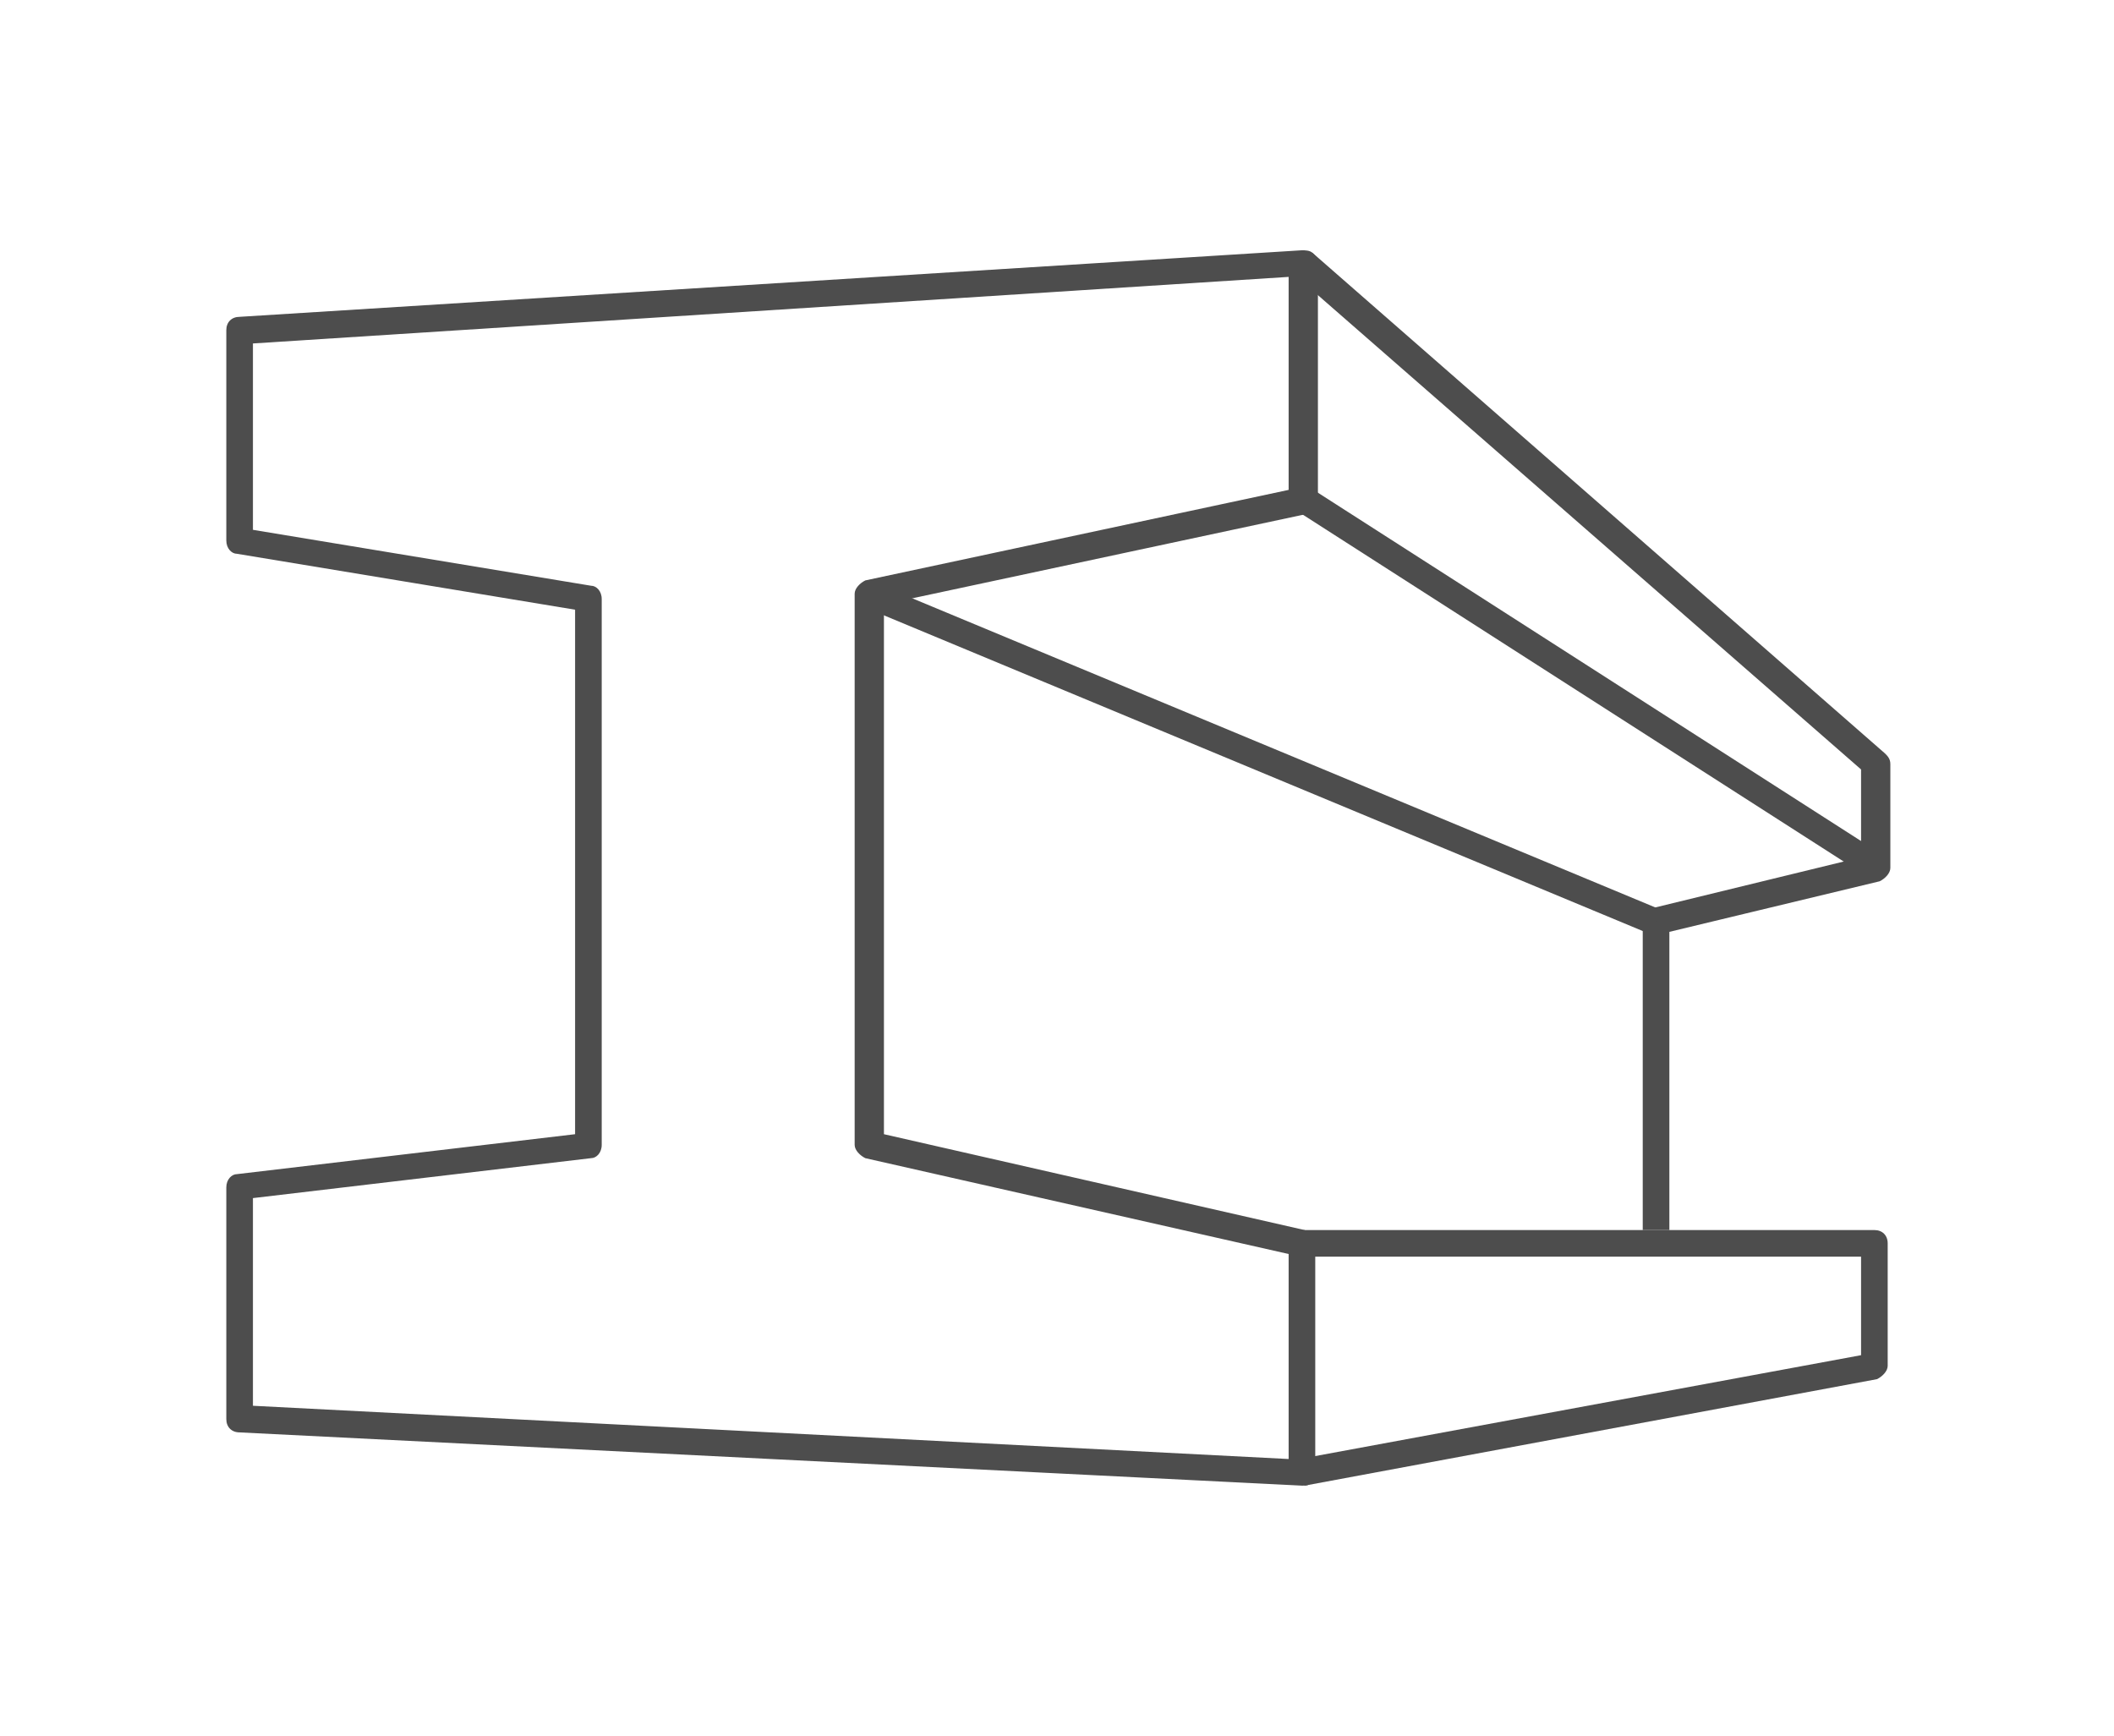<?xml version="1.0" encoding="UTF-8"?> <svg xmlns="http://www.w3.org/2000/svg" xmlns:xlink="http://www.w3.org/1999/xlink" version="1.1" id="Слой_1" x="0px" y="0px" viewBox="0 0 79.4 65.2" style="enable-background:new 0 0 79.4 65.2;" xml:space="preserve"> <style type="text/css"> .st0{fill:#4D4D4D;} </style> <g> <path class="st0" d="M62.7,46.2h-1V34.6c0-0.2,0.2-0.4,0.4-0.5l7.8-1.9v-3.3L48.6,10.3l0.7-0.8l21.5,18.8c0.1,0.1,0.2,0.2,0.2,0.4 v3.9c0,0.2-0.2,0.4-0.4,0.5L62.7,35V46.2z"></path> <rect x="59.2" y="12.9" transform="matrix(0.54 -0.842 0.842 0.54 5.801 62.017)" class="st0" width="1" height="25.5"></rect> <rect x="46.9" y="12.4" transform="matrix(0.384 -0.923 0.923 0.384 2.939 61.304)" class="st0" width="1" height="32.1"></rect> <path class="st0" d="M49,55.8l-0.2-1l21.1-3.9v-3.7h-21v-1h21.5c0.3,0,0.5,0.2,0.5,0.5v4.6c0,0.2-0.2,0.4-0.4,0.5L49,55.8z"></path> <path class="st0" d="M48.9,55.8C48.9,55.8,48.9,55.8,48.9,55.8L9,53.8c-0.3,0-0.5-0.2-0.5-0.5v-8.7c0-0.3,0.2-0.5,0.4-0.5l12.7-1.5 V22.9L8.9,20.8c-0.2,0-0.4-0.2-0.4-0.5v-7.9c0-0.3,0.2-0.5,0.5-0.5l39.9-2.5c0.1,0,0.3,0,0.4,0.1c0.1,0.1,0.2,0.2,0.2,0.4v8.9 c0,0.2-0.2,0.4-0.4,0.5l-15.9,3.4v19.9L49,46.2c0.2,0.1,0.4,0.3,0.4,0.5v8.6c0,0.1-0.1,0.3-0.2,0.4C49.2,55.8,49,55.8,48.9,55.8z M9.5,52.8l38.9,2v-7.7l-15.9-3.6c-0.2-0.1-0.4-0.3-0.4-0.5V22.3c0-0.2,0.2-0.4,0.4-0.5l15.9-3.4v-8L9.5,12.9v7L22.2,22 c0.2,0,0.4,0.2,0.4,0.5V43c0,0.3-0.2,0.5-0.4,0.5L9.5,45V52.8z"></path> </g> </svg> 